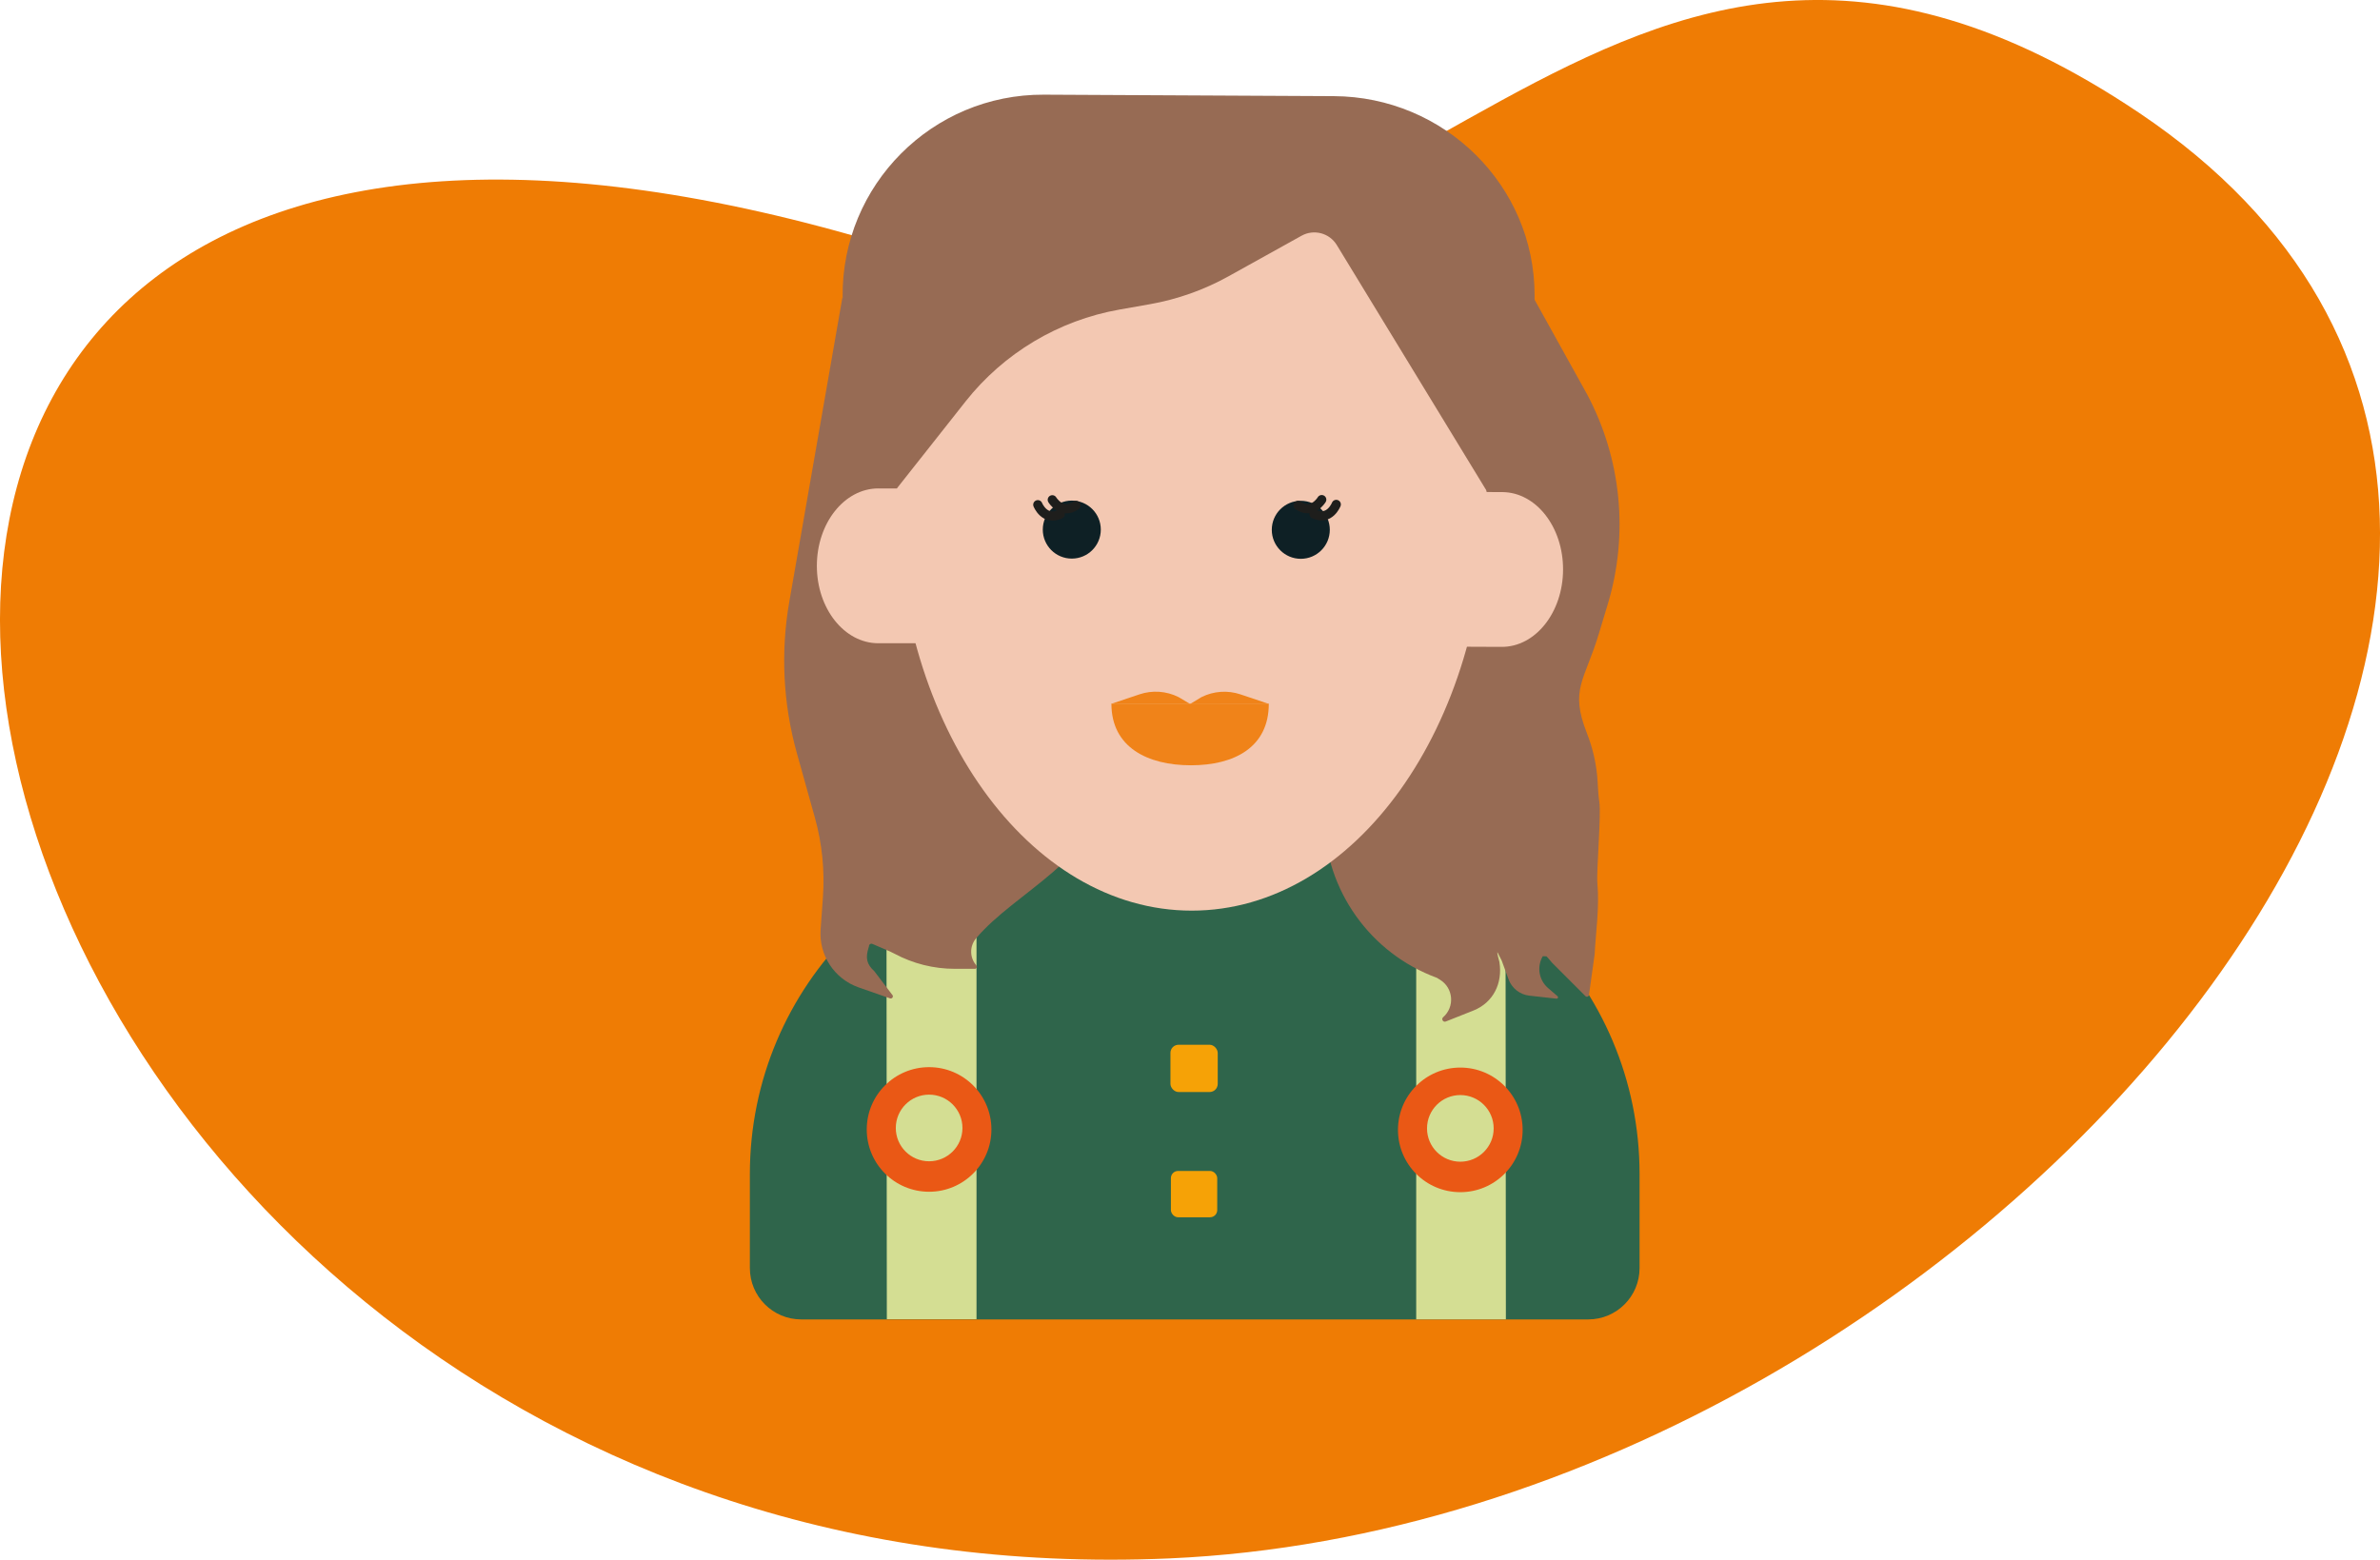 <svg xmlns="http://www.w3.org/2000/svg" id="Calque_1" viewBox="0 0 565.27 370.52"><defs><style>.cls-1{fill:#f6a206;}.cls-2{fill:#ea5815;}.cls-3{fill:#ef7c04;}.cls-4{fill:#f3c8b2;}.cls-5{fill:#f08319;}.cls-6{fill:#976b54;}.cls-7{fill:#d4de93;}.cls-8{fill:#0e2025;}.cls-9{fill:#2f654b;}.cls-10{fill:none;stroke:#1e1e1c;stroke-linecap:round;stroke-linejoin:round;stroke-width:2.19px;}</style></defs><g id="Calque_1-2"><path id="Trac&#xE9;_386" class="cls-3" d="M508.05,26.8c155.05,104.09-33.03,334.77-230.28,343.41C-27.94,383.6-124.67-43.55,210.9,58.4c121.74,36.98,167.7-118.51,297.15-31.6Z"></path></g><path id="Rectangle_73" class="cls-9" d="M259.29,197.71h48.93c44.84,0,81.19,36.35,81.19,81.19h0v22.34c0,6.74-5.46,12.2-12.2,12.2H190.3c-6.74,0-12.2-5.46-12.2-12.2h0v-22.34c0-44.84,36.35-81.19,81.19-81.19h0Z"></path><path id="Rectangle_74" class="cls-7" d="M231.93,202.4h0v110.99h-21.3l-.08-96.01c0-11.19,9.62-14.97,21.39-14.97h0Z"></path><path id="Rectangle_76" class="cls-7" d="M357.66,313.42h-21.3v-110.99h0c11.76,0,21.22,3.78,21.22,14.97l.08,96.01h0Z"></path><path class="cls-2" d="M220.67,253.51c-8.18,0-14.81,6.62-14.81,14.8s6.63,14.8,14.81,14.8,14.8-6.63,14.8-14.8-6.63-14.8-14.8-14.8Zm0,22.36c-4.37,0-7.91-3.54-7.91-7.91s3.54-7.92,7.91-7.92,7.92,3.55,7.92,7.92-3.55,7.91-7.92,7.91Z"></path><path class="cls-2" d="M346.84,253.61c-8.18,0-14.81,6.62-14.81,14.8s6.63,14.8,14.81,14.8,14.8-6.63,14.8-14.8-6.63-14.8-14.8-14.8Zm0,22.36c-4.37,0-7.91-3.54-7.91-7.91s3.54-7.92,7.91-7.92,7.92,3.55,7.92,7.92-3.55,7.91-7.92,7.91Z"></path><path class="cls-6" d="M314.26,181.5l.24,13.15c.31,16.87,10.95,31.82,26.78,37.64h0s.73,.45,.73,.45c3.19,1.96,3.56,6.44,.75,8.91h0c-.51,.45,0,1.27,.62,1.02l6.55-2.6c4.77-1.9,7-6.53,6.19-11.55-.06-.36-.59-1.99-.47-2.33h0s1.02,2.01,1.02,2.01l1.62,4.43c.78,2.14,2.7,3.65,4.97,3.9l6.42,.71c.33,.04,.5-.37,.25-.58l-2.25-1.94c-2.15-1.85-2.7-4.96-1.33-7.44l.07-.12s.86,.02,.86,.02c.44,.37,.99,1.17,1.4,1.58l7.88,7.88c.3,.3,.82,.1,.84-.32l1.34-9.61c.24-4.84,1.18-11.25,.65-16.88-.26-2.82,.94-16.22,.46-19.37-.21-1.38-.29-2.78-.37-4.17l-.02-.45c-.22-3.99-1.08-7.93-2.55-11.65l-.02-.06c-4.1-10.4-.53-12.37,2.83-23.52l2.13-7.05c5.02-16.62,3.26-34.56-4.9-49.89l-15.52-27.96"></path><path class="cls-6" d="M200.11,70.48l-12.65,72.49c-2.08,11.95-1.47,24.21,1.79,35.9l4.29,15.37c1.72,6.15,2.36,12.55,1.91,18.91l-.55,7.68c-.43,6.09,3.26,11.71,9.02,13.73l7.46,2.61c.54,.19,.94-.5,.51-.88l-4.23-5.57,.05,.04c-1.91-1.7-2.18-3.21-1.41-5.66l.09-.3c-.02-.46,.47-.76,.87-.54l4.05,1.74c.38,.17,.76,.35,1.12,.55,4.4,2.36,9.33,3.6,14.33,3.6h4.78c.42,0,.64-.49,.36-.81h0c-1.61-1.81-1.66-4.53-.1-6.4h0c9.15-10.97,29.83-19.59,28.47-33.81"></path><path class="cls-4" d="M353.08,118.42c0,54.08-31.36,97.91-70.04,97.91s-70.04-43.84-70.04-97.91,30.65-94.08,69.34-94.08,70.75,40,70.75,94.08Z"></path><g><path class="cls-5" d="M270.63,164.95l-6.78,2.28h18.8s-2.75-1.64-2.75-1.64c-2.88-1.44-6.22-1.67-9.27-.64Z"></path><path class="cls-5" d="M294.64,164.96l6.78,2.28-18.8,.02,2.75-1.66c2.88-1.44,6.22-1.67,9.27-.64Z"></path><path class="cls-5" d="M301.35,167.19c0,10.32-8.17,14.61-18.49,14.61s-18.89-4.29-18.89-14.61h37.38Z"></path></g><g><circle id="Ellipse_38" class="cls-8" cx="254.56" cy="125.81" r="6.89"></circle><path class="cls-10" d="M246.49,119.9s1.6,4.03,5.32,2.23"></path><path class="cls-10" d="M249.93,118.73s2.23,3.72,5.61,1.34"></path></g><g><circle id="Ellipse_39" class="cls-8" cx="308.95" cy="125.86" r="6.89"></circle><path class="cls-10" d="M317.37,119.83s-1.57,4.04-5.3,2.27"></path><path class="cls-10" d="M313.92,118.69s-2.2,3.73-5.6,1.38"></path></g><path class="cls-6" d="M353.27,116.91l10.86-12.45,.35-34.3c0-26.18-21.5-47.19-47.68-47.32l-68.85-.35c-26.53-.14-48.05,21.46-47.82,47.99h0s12.81,45.64,12.81,45.64l16.37-20.73c9.1-11.52,22.12-19.3,36.58-21.85l7.2-1.27c6.55-1.16,12.86-3.39,18.67-6.62l17.37-9.65c2.93-1.63,6.62-.65,8.37,2.21l35.78,58.71"></path><path id="Rectangle_80" class="cls-4" d="M356.65,153.67l-9.67-.04h0l.16-36.77h0l9.67,.04c8.01,.04,14.47,8.29,14.43,18.44h0c-.04,10.16-6.58,18.37-14.59,18.33Z"></path><path id="Rectangle_81" class="cls-4" d="M208.61,116.04h9.73v36.77h-9.73c-8.06,0-14.6-8.22-14.6-18.38h0c0-10.16,6.54-18.4,14.6-18.4Z"></path><rect class="cls-1" x="277.99" y="248.19" width="11.23" height="11.23" rx="1.93" ry="1.93"></rect><rect class="cls-1" x="278.1" y="278.17" width="11" height="11" rx="1.7" ry="1.7"></rect></svg>